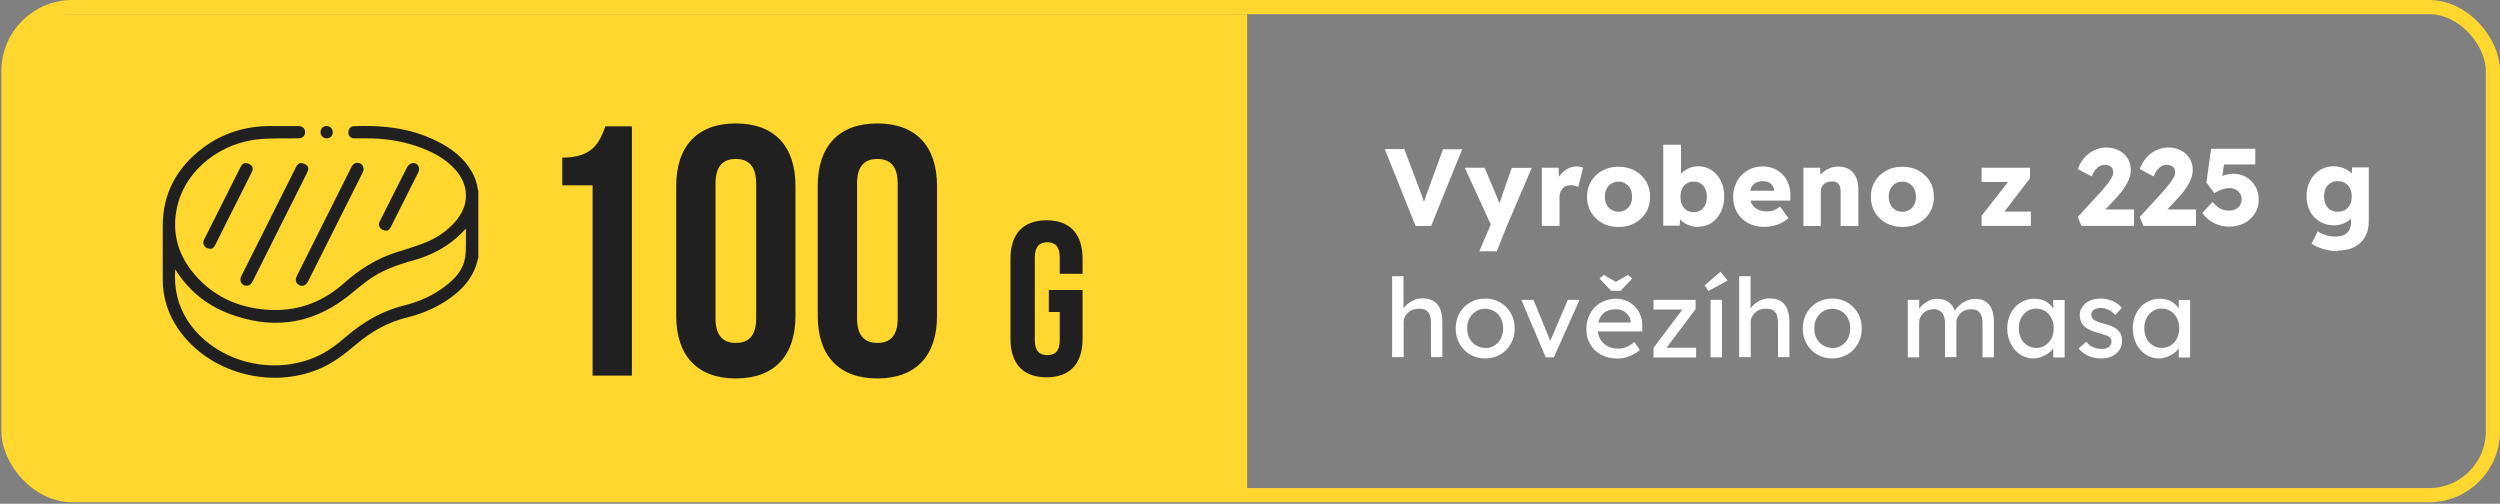 <svg width="1618" height="326" viewBox="0 0 1618 326" fill="none" xmlns="http://www.w3.org/2000/svg">
<rect x="0" y="0" width="1618" height="326" fill="#808080" stroke="none"/>
<path d="M9.183 36.731C9.183 21.516 21.517 9.183 36.731 9.183H807.166V316.806H36.731C21.517 316.806 9.183 304.472 9.183 289.257V36.731Z" fill="#FFD72E"/>
<rect x="5.51" y="4.591" width="1607.9" height="315.887" rx="41.322" stroke="#FFD72E" stroke-width="9.183"/>
<path d="M916.123 146.165L896.238 96.493H908.864L918.438 121.853C918.964 123.32 919.49 124.578 919.911 125.73C920.332 126.883 920.647 127.826 920.963 128.769C921.279 129.712 921.594 130.656 921.805 131.599C922.015 132.542 922.331 133.695 922.646 134.952H920.437C920.858 133.38 921.173 131.913 921.594 130.656C922.015 129.398 922.436 128.141 922.857 126.778C923.383 125.416 923.909 123.844 924.645 121.958L933.904 96.598H946.319L926.223 146.27H916.123V146.165Z" fill="white"/>
<path d="M957.471 162.513L966.099 142.288V148.052L948.002 108.545H960.838L968.834 127.512C969.255 128.456 969.676 129.503 970.097 130.551C970.518 131.599 970.728 132.647 970.938 133.695L969.36 134.638C969.676 133.905 969.992 133.066 970.307 132.019C970.623 130.971 971.044 129.818 971.465 128.56L978.408 108.65H991.349L975.252 146.27L968.729 162.618H957.366L957.471 162.513Z" fill="white"/>
<path d="M997.872 146.165V108.544H1008.71L1009.23 120.805L1007.13 118.5C1007.66 116.509 1008.6 114.622 1009.97 113.05C1011.34 111.479 1012.81 110.116 1014.6 109.173C1016.39 108.23 1018.18 107.706 1020.18 107.706C1021.02 107.706 1021.86 107.706 1022.6 107.916C1023.33 108.02 1023.96 108.23 1024.6 108.44L1021.44 121.015C1021.44 121.015 1020.18 120.386 1019.34 120.176C1018.49 119.967 1017.55 119.862 1016.6 119.862C1015.55 119.862 1014.6 120.072 1013.65 120.386C1012.71 120.7 1011.97 121.224 1011.34 121.958C1010.71 122.691 1010.29 123.425 1009.87 124.263C1009.55 125.102 1009.34 126.15 1009.34 127.302V146.165H997.872Z" fill="white"/>
<path d="M1047.53 146.899C1043.53 146.899 1040.06 146.061 1037.01 144.384C1033.96 142.707 1031.54 140.402 1029.75 137.468C1027.96 134.533 1027.12 131.18 1027.12 127.407C1027.12 123.635 1027.96 120.282 1029.75 117.347C1031.54 114.413 1033.96 112.108 1037.01 110.431C1040.06 108.754 1043.53 107.916 1047.53 107.916C1051.53 107.916 1055 108.754 1058.05 110.431C1061.1 112.108 1063.52 114.413 1065.31 117.347C1067.1 120.282 1067.94 123.635 1067.94 127.407C1067.94 131.18 1067.1 134.533 1065.31 137.468C1063.52 140.402 1061.1 142.707 1058.05 144.384C1055 146.061 1051.53 146.899 1047.53 146.899ZM1047.53 137.048C1049.21 137.048 1050.79 136.629 1052.06 135.791C1053.32 134.953 1054.48 133.8 1055.21 132.333C1055.95 130.866 1056.37 129.189 1056.26 127.303C1056.26 125.416 1055.95 123.74 1055.21 122.273C1054.48 120.806 1053.42 119.653 1052.06 118.814C1050.69 117.976 1049.21 117.557 1047.53 117.557C1045.85 117.557 1044.27 117.976 1042.9 118.814C1041.53 119.653 1040.48 120.806 1039.75 122.273C1039.01 123.74 1038.59 125.416 1038.69 127.303C1038.69 129.189 1039.01 130.866 1039.75 132.333C1040.48 133.8 1041.53 134.953 1042.9 135.791C1044.27 136.629 1045.74 137.048 1047.53 137.048Z" fill="white"/>
<path d="M1099.19 146.899C1097.51 146.899 1095.82 146.689 1094.25 146.165C1092.67 145.641 1091.3 145.013 1090.04 144.279C1088.77 143.441 1087.72 142.498 1086.88 141.45C1086.04 140.402 1085.51 139.249 1085.2 138.201L1087.72 137.363L1087.09 146.06H1076.46V93.664H1087.93V117.452L1085.62 116.614C1085.93 115.356 1086.46 114.203 1087.3 113.156C1088.14 112.108 1089.09 111.164 1090.35 110.326C1091.61 109.488 1092.98 108.859 1094.46 108.335C1095.93 107.811 1097.4 107.602 1098.98 107.602C1102.24 107.602 1105.19 108.44 1107.71 110.117C1110.24 111.793 1112.24 114.099 1113.71 117.033C1115.18 119.967 1115.92 123.32 1115.92 127.093C1115.92 130.866 1115.18 134.324 1113.71 137.258C1112.24 140.192 1110.24 142.498 1107.82 144.174C1105.29 145.851 1102.45 146.689 1099.3 146.689L1099.19 146.899ZM1096.14 137.363C1097.82 137.363 1099.3 136.943 1100.66 136.105C1101.93 135.267 1102.98 134.114 1103.61 132.647C1104.35 131.18 1104.66 129.398 1104.66 127.407C1104.66 125.416 1104.35 123.635 1103.61 122.168C1102.87 120.701 1101.93 119.548 1100.66 118.71C1099.4 117.871 1097.93 117.557 1096.14 117.557C1094.35 117.557 1092.88 117.976 1091.61 118.71C1090.35 119.548 1089.3 120.701 1088.67 122.168C1087.93 123.635 1087.62 125.416 1087.62 127.407C1087.62 129.398 1087.93 131.18 1088.67 132.647C1089.41 134.114 1090.35 135.267 1091.61 136.105C1092.88 136.943 1094.46 137.363 1096.14 137.363Z" fill="white"/>
<path d="M1142.33 146.899C1138.12 146.899 1134.54 146.06 1131.39 144.384C1128.23 142.707 1125.91 140.401 1124.23 137.467C1122.55 134.533 1121.71 131.284 1121.71 127.512C1121.71 124.682 1122.13 121.958 1123.18 119.548C1124.13 117.137 1125.49 115.042 1127.18 113.26C1128.86 111.479 1130.86 110.116 1133.28 109.173C1135.59 108.23 1138.22 107.706 1140.96 107.706C1143.59 107.706 1146.01 108.23 1148.22 109.173C1150.43 110.116 1152.32 111.479 1153.9 113.155C1155.48 114.832 1156.74 116.823 1157.58 119.233C1158.42 121.539 1158.85 124.054 1158.74 126.778V129.817H1128.54L1126.86 123.425H1149.38L1148.22 124.787V123.32C1148.22 122.167 1147.8 121.12 1147.17 120.176C1146.54 119.233 1145.69 118.5 1144.64 117.976C1143.59 117.452 1142.43 117.242 1141.06 117.242C1139.17 117.242 1137.59 117.661 1136.33 118.29C1135.07 119.024 1134.02 120.072 1133.38 121.434C1132.75 122.796 1132.44 124.578 1132.44 126.569C1132.44 128.56 1132.86 130.446 1133.81 132.018C1134.65 133.59 1136.01 134.743 1137.7 135.581C1139.38 136.419 1141.38 136.838 1143.7 136.838C1145.27 136.838 1146.75 136.629 1148.01 136.105C1149.27 135.686 1150.64 134.847 1152.11 133.695L1157.48 141.24C1156 142.497 1154.43 143.545 1152.74 144.384C1151.06 145.222 1149.38 145.746 1147.69 146.165C1146.01 146.584 1144.22 146.794 1142.54 146.794L1142.33 146.899Z" fill="white"/>
<path d="M1167.16 146.166V108.545H1177.99L1178.31 116.195L1176 117.033C1176.52 115.357 1177.47 113.785 1178.84 112.422C1180.2 111.06 1181.78 109.907 1183.68 109.069C1185.57 108.231 1187.57 107.812 1189.67 107.812C1192.51 107.812 1194.93 108.44 1196.83 109.593C1198.72 110.746 1200.19 112.527 1201.25 114.728C1202.3 116.928 1202.72 119.863 1202.72 123.111V146.27H1191.25V124.054C1191.25 122.587 1191.04 121.33 1190.62 120.282C1190.2 119.339 1189.57 118.5 1188.62 118.081C1187.78 117.557 1186.62 117.348 1185.36 117.452C1184.41 117.452 1183.47 117.557 1182.62 117.872C1181.78 118.186 1181.05 118.605 1180.41 119.234C1179.78 119.863 1179.36 120.491 1178.94 121.225C1178.63 121.959 1178.42 122.797 1178.42 123.74V146.27H1167.05L1167.16 146.166Z" fill="white"/>
<path d="M1231.23 146.899C1227.34 146.899 1223.76 146.061 1220.71 144.384C1217.66 142.707 1215.24 140.402 1213.45 137.468C1211.66 134.533 1210.82 131.18 1210.82 127.407C1210.82 123.635 1211.66 120.282 1213.45 117.347C1215.24 114.413 1217.66 112.108 1220.71 110.431C1223.76 108.754 1227.23 107.916 1231.23 107.916C1235.23 107.916 1238.7 108.754 1241.75 110.431C1244.8 112.108 1247.22 114.413 1249.01 117.347C1250.8 120.282 1251.64 123.635 1251.64 127.407C1251.64 131.18 1250.8 134.533 1249.01 137.468C1247.22 140.402 1244.8 142.707 1241.75 144.384C1238.7 146.061 1235.23 146.899 1231.23 146.899ZM1231.23 137.048C1232.91 137.048 1234.49 136.629 1235.75 135.791C1237.12 134.953 1238.17 133.8 1238.91 132.333C1239.65 130.866 1240.07 129.189 1239.96 127.303C1239.96 125.416 1239.65 123.74 1238.91 122.273C1238.17 120.806 1237.12 119.653 1235.75 118.814C1234.39 117.976 1232.91 117.557 1231.23 117.557C1229.55 117.557 1227.97 117.976 1226.6 118.814C1225.23 119.653 1224.18 120.806 1223.44 122.273C1222.71 123.74 1222.29 125.416 1222.39 127.303C1222.39 129.189 1222.71 130.866 1223.44 132.333C1224.18 133.8 1225.23 134.953 1226.6 135.791C1227.97 136.629 1229.44 137.048 1231.23 137.048Z" fill="white"/>
<path d="M1282.47 146.166V139.668L1302.56 113.994V117.767H1282.47V108.545H1313.82V115.356L1294.78 140.192L1294.46 136.944H1314.35V146.166H1282.36H1282.47Z" fill="white"/>
<path d="M1347.07 146.166L1344.75 140.402L1359.27 124.579C1360.11 123.74 1360.96 122.692 1361.9 121.54C1362.85 120.387 1363.8 119.234 1364.64 118.082C1365.58 116.929 1366.22 115.671 1366.85 114.623C1367.37 113.471 1367.69 112.423 1367.69 111.48C1367.69 110.536 1367.48 109.698 1367.06 108.965C1366.64 108.231 1366.01 107.707 1365.16 107.288C1364.32 106.869 1363.38 106.659 1362.11 106.659C1361.06 106.659 1360.01 106.973 1358.96 107.497C1357.9 108.021 1357.06 108.86 1356.12 110.012C1355.17 111.165 1354.43 112.528 1353.7 114.204L1344.75 109.384C1345.7 106.659 1347.17 104.249 1348.96 102.153C1350.75 100.057 1352.96 98.38 1355.38 97.228C1357.8 96.075 1360.43 95.446 1363.27 95.446C1366.22 95.446 1368.85 96.075 1371.27 97.333C1373.69 98.485 1375.47 100.162 1376.95 102.363C1378.32 104.563 1379.05 107.078 1379.05 109.908C1379.05 110.851 1378.95 111.899 1378.74 113.051C1378.53 114.099 1378.1 115.252 1377.68 116.405C1377.16 117.558 1376.63 118.815 1375.79 120.073C1375.05 121.33 1374.11 122.692 1372.95 124.16C1371.9 125.522 1370.53 127.094 1369.06 128.666L1357.69 140.926L1356.22 135.582H1381.16V146.166H1346.96H1347.07Z" fill="white"/>
<path d="M1387.15 146.166L1384.84 140.402L1399.36 124.579C1400.2 123.74 1401.04 122.692 1401.99 121.54C1402.94 120.387 1403.88 119.234 1404.72 118.082C1405.67 116.929 1406.3 115.671 1406.93 114.623C1407.46 113.471 1407.77 112.423 1407.77 111.48C1407.77 110.536 1407.56 109.698 1407.14 108.965C1406.72 108.231 1406.09 107.707 1405.25 107.288C1404.41 106.869 1403.46 106.659 1402.2 106.659C1401.15 106.659 1400.09 106.973 1399.04 107.497C1397.99 108.021 1397.15 108.86 1396.2 110.012C1395.25 111.165 1394.52 112.528 1393.78 114.204L1384.84 109.384C1385.79 106.659 1387.26 104.249 1389.05 102.153C1390.84 100.057 1393.05 98.38 1395.47 97.228C1397.89 96.075 1400.52 95.446 1403.36 95.446C1406.3 95.446 1408.93 96.075 1411.35 97.333C1413.77 98.485 1415.56 100.162 1417.03 102.363C1418.4 104.563 1419.14 107.078 1419.14 109.908C1419.14 110.851 1419.03 111.899 1418.82 113.051C1418.61 114.099 1418.19 115.252 1417.77 116.405C1417.24 117.558 1416.72 118.815 1415.88 120.073C1415.14 121.33 1414.19 122.692 1413.04 124.16C1411.98 125.522 1410.62 127.094 1409.14 128.666L1397.78 140.926L1396.31 135.582H1421.24V146.166H1387.05H1387.15Z" fill="white"/>
<path d="M1443.13 146.689C1439.34 146.689 1435.97 145.955 1432.92 144.383C1429.87 142.811 1427.34 140.715 1425.35 137.886L1431.87 130.76C1433.87 132.856 1435.66 134.323 1437.23 135.161C1438.81 136 1440.71 136.314 1442.81 136.314C1444.28 136.314 1445.65 136 1446.91 135.371C1448.18 134.742 1449.02 133.904 1449.75 132.751C1450.39 131.598 1450.81 130.446 1450.81 129.083C1450.81 127.721 1450.49 126.359 1449.75 125.311C1449.02 124.158 1448.18 123.32 1447.02 122.691C1445.86 122.062 1444.49 121.748 1443.02 121.748C1441.97 121.748 1440.92 121.748 1439.97 122.062C1439.02 122.272 1437.97 122.586 1436.92 123.005C1435.87 123.425 1434.6 124.158 1433.13 124.996L1427.98 118.185L1431.03 96.283H1459.64V106.448H1436.81L1439.97 102.466L1437.66 118.185L1433.34 116.718C1434.29 115.879 1435.34 115.251 1436.6 114.622C1437.87 113.993 1439.34 113.469 1440.81 113.05C1442.28 112.631 1443.86 112.421 1445.34 112.421C1448.49 112.421 1451.23 113.155 1453.75 114.622C1456.28 116.089 1458.28 118.08 1459.64 120.595C1461.12 123.11 1461.85 126.044 1461.85 129.398C1461.85 132.751 1461.01 135.58 1459.33 138.2C1457.65 140.82 1455.44 142.916 1452.6 144.383C1449.75 145.85 1446.6 146.689 1443.02 146.689H1443.13Z" fill="white"/>
<path d="M1512.78 162.513C1509.72 162.513 1506.67 162.094 1503.52 161.151C1500.47 160.208 1497.94 159.055 1496.05 157.693L1500.04 149.728C1500.99 150.357 1502.15 150.986 1503.31 151.51C1504.57 152.034 1505.83 152.348 1507.09 152.662C1508.46 152.977 1509.72 153.082 1511.2 153.082C1513.62 153.082 1515.62 152.767 1517.09 152.034C1518.56 151.3 1519.72 150.252 1520.46 148.785C1521.19 147.318 1521.61 145.537 1521.61 143.336V137.048L1523.82 137.363C1523.51 138.935 1522.67 140.297 1521.4 141.659C1520.14 142.917 1518.46 143.965 1516.56 144.698C1514.67 145.432 1512.67 145.851 1510.57 145.851C1507.2 145.851 1504.15 145.013 1501.41 143.441C1498.78 141.869 1496.57 139.668 1495.1 136.839C1493.63 134.009 1492.79 130.761 1492.79 127.093C1492.79 123.425 1493.52 119.967 1495.1 117.033C1496.57 114.099 1498.68 111.793 1501.41 110.117C1504.04 108.44 1507.09 107.602 1510.36 107.602C1511.83 107.602 1513.2 107.811 1514.46 108.126C1515.72 108.44 1516.98 108.859 1518.04 109.383C1519.09 109.907 1520.14 110.536 1520.98 111.269C1521.82 112.003 1522.56 112.841 1523.09 113.68C1523.61 114.518 1524.03 115.461 1524.14 116.299L1521.82 116.823L1522.24 108.335H1533.08V142.917C1533.08 145.956 1532.66 148.68 1531.71 151.091C1530.77 153.501 1529.4 155.492 1527.61 157.169C1525.82 158.845 1523.72 160.103 1521.19 160.941C1518.67 161.779 1515.83 162.199 1512.67 162.199L1512.78 162.513ZM1512.99 137.048C1514.88 137.048 1516.46 136.629 1517.83 135.791C1519.19 134.952 1520.25 133.8 1520.98 132.333C1521.72 130.866 1522.03 129.189 1522.03 127.198C1522.03 125.207 1521.72 123.53 1520.98 121.958C1520.25 120.491 1519.19 119.338 1517.83 118.5C1516.46 117.662 1514.88 117.243 1512.99 117.243C1511.09 117.243 1509.62 117.662 1508.25 118.5C1506.88 119.338 1505.94 120.491 1505.2 121.958C1504.46 123.425 1504.15 125.207 1504.15 127.198C1504.15 129.189 1504.46 130.866 1505.2 132.333C1505.94 133.8 1506.99 134.952 1508.25 135.791C1509.62 136.629 1511.2 137.048 1512.99 137.048Z" fill="white"/>
<path d="M900.973 231.257V178.756H908.338V201.601L907.075 202.439C907.496 200.762 908.443 199.295 909.811 197.828C911.179 196.361 912.862 195.313 914.756 194.37C916.65 193.532 918.649 193.112 920.542 193.112C923.383 193.112 925.803 193.636 927.697 194.789C929.591 195.942 931.064 197.619 932.01 199.819C932.957 202.02 933.483 204.954 933.483 208.412V231.152H926.119V208.936C926.119 206.84 925.803 205.059 925.277 203.697C924.751 202.334 923.804 201.286 922.647 200.658C921.489 200.029 920.016 199.714 918.228 199.819C916.86 199.819 915.492 200.029 914.335 200.448C913.178 200.867 912.126 201.496 911.284 202.334C910.442 203.173 909.706 204.116 909.18 205.164C908.654 206.212 908.443 207.364 908.443 208.622V231.152H901.078L900.973 231.257Z" fill="white"/>
<path d="M961.258 231.991C957.576 231.991 954.314 231.153 951.474 229.476C948.633 227.799 946.318 225.494 944.635 222.56C942.952 219.626 942.11 216.377 942.11 212.604C942.11 208.832 942.952 205.583 944.635 202.649C946.318 199.715 948.528 197.409 951.474 195.733C954.42 194.056 957.576 193.218 961.258 193.218C964.941 193.218 968.097 194.056 970.938 195.733C973.778 197.409 976.093 199.715 977.776 202.649C979.46 205.583 980.302 208.832 980.302 212.604C980.302 216.377 979.46 219.626 977.776 222.56C976.093 225.494 973.884 227.799 970.938 229.476C967.992 231.153 964.835 231.991 961.258 231.991ZM961.258 225.284C963.468 225.284 965.467 224.76 967.255 223.608C969.044 222.455 970.412 220.988 971.359 219.102C972.305 217.215 972.832 215.015 972.832 212.604C972.832 210.194 972.411 207.994 971.359 206.002C970.306 204.011 968.939 202.544 967.255 201.496C965.467 200.448 963.468 199.82 961.258 199.82C959.049 199.82 957.05 200.344 955.261 201.496C953.473 202.649 952.105 204.116 951.053 206.002C950.001 207.889 949.58 210.089 949.58 212.5C949.58 214.91 950.001 217.111 951.053 218.997C952.105 220.883 953.473 222.455 955.261 223.503C957.05 224.656 959.049 225.18 961.258 225.18V225.284Z" fill="white"/>
<path d="M1000.4 231.257L984.615 194.056H992.506L1003.87 221.931L1002.5 222.559L1014.71 194.056H1022.28L1005.66 231.257H1000.4Z" fill="white"/>
<path d="M1046.37 231.991C1042.48 231.991 1039.12 231.153 1036.17 229.581C1033.22 227.904 1030.91 225.703 1029.23 222.874C1027.54 220.045 1026.7 216.796 1026.7 213.128C1026.7 210.194 1027.12 207.47 1028.17 205.164C1029.12 202.754 1030.38 200.658 1032.17 198.877C1033.96 197.095 1035.85 195.733 1038.27 194.79C1040.59 193.846 1043.22 193.323 1045.95 193.323C1048.37 193.323 1050.58 193.742 1052.69 194.685C1054.79 195.628 1056.58 196.885 1058.16 198.457C1059.74 200.029 1060.89 201.916 1061.74 204.116C1062.58 206.317 1063 208.727 1062.89 211.347V214.491H1032.28L1030.59 208.727H1056.47L1055.42 209.985V208.308C1055.32 206.736 1054.79 205.374 1053.84 204.116C1053 202.859 1051.85 201.916 1050.48 201.182C1049.11 200.448 1047.64 200.134 1045.95 200.134C1043.43 200.134 1041.22 200.658 1039.43 201.601C1037.64 202.544 1036.38 204.011 1035.43 205.898C1034.49 207.784 1034.06 210.089 1034.06 212.814C1034.06 215.434 1034.59 217.634 1035.75 219.626C1036.91 221.617 1038.38 222.979 1040.38 224.027C1042.38 225.075 1044.69 225.599 1047.32 225.599C1049.22 225.599 1050.9 225.284 1052.48 224.656C1054.06 224.027 1055.84 222.979 1057.63 221.302L1061.31 226.437C1060.16 227.59 1058.79 228.533 1057.11 229.371C1055.42 230.21 1053.74 230.943 1051.95 231.362C1050.16 231.886 1048.37 232.096 1046.59 232.096L1046.37 231.991ZM1042.69 188.188L1035.22 180.223L1037.96 177.918L1046.8 183.053H1044.69L1053.63 177.918L1056.37 180.223L1048.9 188.188H1042.8H1042.69Z" fill="white"/>
<path d="M1070.15 231.257V225.179L1089.41 199.505V200.343H1070.15V194.056H1097.4V200.029L1078.36 225.389L1078.04 225.074H1097.72V231.362H1070.05L1070.15 231.257Z" fill="white"/>
<path d="M1105.71 188.292L1103.29 184.729L1113.5 175.821L1118.13 181.585L1105.71 188.292ZM1107.08 231.257V194.055H1114.45V231.257H1107.08Z" fill="white"/>
<path d="M1125.6 231.257V178.756H1132.96V201.601L1131.7 202.439C1132.12 200.762 1133.07 199.295 1134.44 197.828C1135.8 196.361 1137.49 195.313 1139.38 194.37C1141.28 193.532 1143.27 193.112 1145.17 193.112C1148.01 193.112 1150.43 193.636 1152.32 194.789C1154.22 195.942 1155.69 197.619 1156.64 199.819C1157.58 202.02 1158.11 204.954 1158.11 208.412V231.152H1150.74V208.936C1150.74 206.84 1150.43 205.059 1149.9 203.697C1149.38 202.334 1148.43 201.286 1147.27 200.658C1146.11 200.029 1144.64 199.714 1142.85 199.819C1141.38 199.819 1140.12 200.029 1138.96 200.448C1137.8 200.867 1136.75 201.496 1135.91 202.334C1135.07 203.173 1134.33 204.116 1133.81 205.164C1133.28 206.212 1133.07 207.364 1133.07 208.622V231.152H1125.7L1125.6 231.257Z" fill="white"/>
<path d="M1185.88 231.991C1182.2 231.991 1178.94 231.153 1176.1 229.476C1173.26 227.799 1170.94 225.494 1169.26 222.56C1167.58 219.626 1166.74 216.377 1166.74 212.604C1166.74 208.832 1167.58 205.583 1169.26 202.649C1170.94 199.715 1173.15 197.409 1176.1 195.733C1179.05 194.056 1182.2 193.218 1185.88 193.218C1189.57 193.218 1192.72 194.056 1195.56 195.733C1198.4 197.409 1200.72 199.715 1202.4 202.649C1204.09 205.583 1204.93 208.832 1204.93 212.604C1204.93 216.377 1204.09 219.626 1202.4 222.56C1200.72 225.494 1198.51 227.799 1195.56 229.476C1192.62 231.153 1189.46 231.991 1185.88 231.991ZM1185.88 225.284C1188.09 225.284 1190.09 224.76 1191.88 223.608C1193.67 222.455 1195.04 220.988 1195.99 219.102C1196.93 217.215 1197.46 215.015 1197.46 212.604C1197.46 210.194 1197.04 207.994 1195.99 206.002C1194.93 204.011 1193.57 202.544 1191.88 201.496C1190.09 200.448 1188.09 199.82 1185.88 199.82C1183.68 199.82 1181.68 200.344 1179.89 201.496C1178.1 202.649 1176.73 204.116 1175.68 206.002C1174.63 207.889 1174.21 210.089 1174.21 212.5C1174.21 214.91 1174.63 217.111 1175.68 218.997C1176.73 220.883 1178.1 222.455 1179.89 223.503C1181.68 224.656 1183.68 225.18 1185.88 225.18V225.284Z" fill="white"/>
<path d="M1234.7 231.257V194.056H1242.07V202.02L1240.7 202.858C1241.12 201.601 1241.65 200.448 1242.49 199.295C1243.33 198.142 1244.38 197.199 1245.54 196.256C1246.8 195.418 1248.06 194.684 1249.43 194.16C1250.8 193.636 1252.27 193.427 1253.75 193.427C1255.85 193.427 1257.74 193.741 1259.32 194.475C1260.9 195.208 1262.27 196.256 1263.32 197.618C1264.37 198.981 1265.11 200.762 1265.63 202.963L1264.48 202.649L1265 201.496C1265.53 200.448 1266.27 199.4 1267.21 198.457C1268.16 197.514 1269.21 196.675 1270.37 195.837C1271.53 195.103 1272.79 194.475 1274.16 194.056C1275.52 193.636 1276.79 193.427 1278.05 193.427C1280.89 193.427 1283.2 193.951 1284.99 195.103C1286.78 196.256 1288.15 197.933 1289.1 200.238C1290.04 202.544 1290.46 205.478 1290.46 208.936V231.257H1283.1V209.355C1283.1 207.259 1282.78 205.478 1282.26 204.116C1281.73 202.753 1280.89 201.81 1279.84 201.077C1278.79 200.448 1277.31 200.134 1275.63 200.134C1274.26 200.134 1273.1 200.343 1271.95 200.762C1270.79 201.181 1269.74 201.81 1268.9 202.649C1268.05 203.487 1267.42 204.43 1266.9 205.478C1266.37 206.526 1266.16 207.679 1266.16 208.936V231.152H1258.8V209.146C1258.8 207.155 1258.48 205.583 1257.95 204.22C1257.43 202.858 1256.59 201.81 1255.43 201.181C1254.38 200.448 1253.01 200.134 1251.43 200.134C1250.06 200.134 1248.91 200.343 1247.75 200.762C1246.59 201.181 1245.64 201.81 1244.8 202.649C1243.96 203.487 1243.33 204.325 1242.8 205.373C1242.28 206.421 1242.07 207.574 1242.07 208.831V231.257H1234.7Z" fill="white"/>
<path d="M1315.92 231.991C1312.87 231.991 1310.03 231.152 1307.51 229.476C1304.98 227.799 1302.98 225.494 1301.41 222.559C1299.93 219.625 1299.09 216.272 1299.09 212.604C1299.09 208.936 1299.83 205.583 1301.41 202.649C1302.98 199.715 1304.98 197.409 1307.72 195.837C1310.35 194.161 1313.29 193.322 1316.56 193.322C1318.45 193.322 1320.24 193.637 1321.92 194.161C1323.5 194.685 1324.97 195.523 1326.13 196.571C1327.39 197.619 1328.34 198.771 1329.08 200.029C1329.81 201.287 1330.34 202.754 1330.55 204.326L1328.87 203.802V194.161H1336.23V231.362H1328.87V222.455L1330.55 221.931C1330.23 223.188 1329.71 224.446 1328.76 225.598C1327.92 226.856 1326.76 227.904 1325.39 228.847C1324.03 229.79 1322.55 230.524 1320.87 231.152C1319.19 231.676 1317.5 231.991 1315.71 231.991H1315.92ZM1317.82 225.179C1320.03 225.179 1322.03 224.655 1323.71 223.503C1325.39 222.455 1326.76 220.883 1327.71 218.996C1328.66 217.11 1329.18 214.91 1329.18 212.395C1329.18 209.88 1328.66 207.888 1327.71 205.897C1326.76 204.011 1325.39 202.544 1323.71 201.391C1322.03 200.343 1320.03 199.715 1317.82 199.715C1315.61 199.715 1313.72 200.239 1312.03 201.391C1310.35 202.439 1308.98 204.011 1308.03 205.897C1307.09 207.784 1306.56 209.984 1306.56 212.395C1306.56 214.805 1307.09 217.005 1308.03 218.996C1308.98 220.988 1310.35 222.455 1312.03 223.503C1313.72 224.551 1315.61 225.179 1317.82 225.179Z" fill="white"/>
<path d="M1360.11 231.991C1356.96 231.991 1354.12 231.467 1351.59 230.314C1349.07 229.266 1346.96 227.59 1345.28 225.494L1350.22 221.197C1351.7 222.874 1353.17 224.027 1354.85 224.76C1356.54 225.494 1358.43 225.808 1360.53 225.808C1361.38 225.808 1362.22 225.808 1362.95 225.494C1363.69 225.284 1364.32 224.97 1364.85 224.551C1365.37 224.132 1365.8 223.608 1366.11 222.979C1366.43 222.35 1366.53 221.721 1366.53 220.988C1366.53 219.73 1366.11 218.787 1365.16 218.054C1364.74 217.739 1363.9 217.32 1362.95 217.006C1361.9 216.587 1360.64 216.167 1358.96 215.748C1356.22 215.015 1353.91 214.281 1352.22 213.338C1350.43 212.5 1349.07 211.452 1348.12 210.299C1347.38 209.461 1346.86 208.413 1346.54 207.365C1346.23 206.317 1346.02 205.164 1346.02 203.907C1346.02 202.335 1346.33 200.868 1347.07 199.61C1347.8 198.353 1348.75 197.2 1349.91 196.152C1351.17 195.209 1352.54 194.475 1354.22 193.951C1355.91 193.427 1357.59 193.218 1359.48 193.218C1361.27 193.218 1362.95 193.427 1364.74 193.951C1366.43 194.475 1368.11 195.104 1369.58 196.047C1371.06 196.99 1372.32 198.038 1373.27 199.191L1369.06 203.802C1368.11 202.964 1367.16 202.125 1366.11 201.392C1365.06 200.658 1364.01 200.134 1362.85 199.82C1361.8 199.401 1360.75 199.296 1359.9 199.296C1358.96 199.296 1358.01 199.296 1357.17 199.61C1356.33 199.82 1355.7 200.029 1355.17 200.448C1354.64 200.868 1354.22 201.287 1353.91 201.811C1353.59 202.335 1353.49 203.068 1353.49 203.697C1353.49 204.326 1353.7 204.85 1353.91 205.479C1354.12 206.107 1354.54 206.526 1354.96 206.841C1355.48 207.26 1356.22 207.574 1357.27 208.098C1358.33 208.518 1359.69 208.937 1361.27 209.356C1363.69 209.985 1365.59 210.613 1367.16 211.347C1368.74 212.08 1369.9 212.919 1370.85 213.862C1371.79 214.805 1372.42 215.748 1372.84 217.006C1373.27 218.158 1373.37 219.521 1373.37 220.988C1373.37 223.084 1372.74 224.97 1371.58 226.647C1370.42 228.323 1368.74 229.686 1366.74 230.629C1364.74 231.572 1362.43 231.991 1359.9 231.991H1360.11Z" fill="white"/>
<path d="M1397.15 231.991C1394.1 231.991 1391.26 231.152 1388.73 229.476C1386.21 227.799 1384.21 225.494 1382.63 222.559C1381.16 219.625 1380.31 216.272 1380.31 212.604C1380.31 208.936 1381.05 205.583 1382.63 202.649C1384.21 199.715 1386.21 197.409 1388.94 195.837C1391.57 194.161 1394.52 193.322 1397.78 193.322C1399.67 193.322 1401.46 193.637 1403.15 194.161C1404.72 194.685 1406.2 195.523 1407.35 196.571C1408.62 197.619 1409.56 198.771 1410.3 200.029C1411.04 201.287 1411.56 202.754 1411.77 204.326L1410.09 203.802V194.161H1417.45V231.362H1410.09V222.455L1411.77 221.931C1411.46 223.188 1410.93 224.446 1409.98 225.598C1409.14 226.856 1407.98 227.904 1406.62 228.847C1405.25 229.79 1403.78 230.524 1402.09 231.152C1400.41 231.676 1398.73 231.991 1396.94 231.991H1397.15ZM1399.04 225.179C1401.25 225.179 1403.25 224.655 1404.93 223.503C1406.62 222.455 1407.98 220.883 1408.93 218.996C1409.88 217.11 1410.4 214.91 1410.4 212.395C1410.4 209.88 1409.88 207.888 1408.93 205.897C1407.98 204.011 1406.62 202.544 1404.93 201.391C1403.25 200.343 1401.25 199.715 1399.04 199.715C1396.83 199.715 1394.94 200.239 1393.26 201.391C1391.57 202.439 1390.2 204.011 1389.26 205.897C1388.31 207.784 1387.78 209.984 1387.78 212.395C1387.78 214.805 1388.31 217.005 1389.26 218.996C1390.2 220.988 1391.57 222.455 1393.26 223.503C1394.94 224.551 1396.83 225.179 1399.04 225.179Z" fill="white"/>
<path d="M363.783 102.019C383.394 102.019 387.862 92.623 391.834 81.744H408.963V243.077H383.518V119.945H363.907V102.019H363.783Z" fill="#202020"/>
<path d="M437.635 120.439C437.635 94.601 451.288 79.89 476.236 79.89C501.184 79.89 514.838 94.601 514.838 120.439V204.382C514.838 230.22 501.184 244.931 476.236 244.931C451.288 244.931 437.635 230.22 437.635 204.382V120.439ZM463.079 205.989C463.079 217.486 468.168 221.937 476.236 221.937C484.304 221.937 489.393 217.61 489.393 205.989V118.832C489.393 107.335 484.304 102.884 476.236 102.884C468.168 102.884 463.079 107.211 463.079 118.832V205.989Z" fill="#202020"/>
<path d="M529.235 120.439C529.235 94.601 542.889 79.89 567.837 79.89C592.785 79.89 606.438 94.601 606.438 120.439V204.382C606.438 230.22 592.785 244.931 567.837 244.931C542.889 244.931 529.235 230.22 529.235 204.382V120.439ZM554.68 205.989C554.68 217.486 559.769 221.937 567.837 221.937C575.905 221.937 580.994 217.61 580.994 205.989V118.832C580.994 107.335 575.905 102.884 567.837 102.884C559.769 102.884 554.68 107.211 554.68 118.832V205.989Z" fill="#202020"/>
<path d="M678.676 187.692H700.645V219.217C700.645 235.165 692.702 244.189 677.311 244.189C661.92 244.189 653.976 235.165 653.976 219.217V167.541C653.976 151.593 661.92 142.568 677.311 142.568C692.702 142.568 700.645 151.593 700.645 167.541V177.184H685.875V166.552C685.875 159.505 682.772 156.785 677.807 156.785C672.842 156.785 669.739 159.505 669.739 166.552V220.206C669.739 227.253 672.842 229.849 677.807 229.849C682.772 229.849 685.875 227.253 685.875 220.206V201.909H678.8V187.692H678.676Z" fill="#202020"/>
<path d="M309.211 122.439C308.689 118.284 307.299 114.476 305.213 110.927C300.085 102.011 292.177 96.038 283.138 91.537C266.104 82.88 247.767 80.889 228.995 81.668C226.909 81.668 225.432 83.573 225.432 85.737C225.432 87.814 226.996 89.546 229.169 89.546C231.689 89.546 234.209 89.546 236.73 89.546C248.115 89.459 259.239 91.017 270.015 94.739C279.314 97.942 288.005 102.357 294.697 109.801C303.562 119.843 303.909 132.048 295.479 142.435C290.091 149.101 283.138 153.775 275.317 156.978C268.799 159.575 262.02 161.479 255.415 163.643C242.9 167.798 232.123 174.81 222.39 183.466C206.833 197.229 188.756 202.683 168.246 199.999C151.734 197.922 137.655 190.91 126.617 178.445C115.232 165.547 110.8 150.572 114.711 133.519C120.447 109.195 143.477 91.969 168.768 89.978C176.763 89.373 184.846 89.632 192.841 89.546C195.796 89.546 197.447 87.988 197.447 85.477C197.447 83.053 195.709 81.582 192.928 81.582C186.758 81.582 180.587 81.582 174.417 81.582C158.599 81.668 144.173 86.17 131.484 95.605C114.537 108.33 105.238 125.036 105.325 146.504C105.325 157.93 105.325 169.443 105.325 180.869C105.325 192.555 108.714 203.116 115.232 212.724C134.787 241.376 175.373 252.543 207.615 238.346C216.219 234.538 223.433 228.825 230.559 222.852C240.293 214.542 251.243 208.396 263.845 205.366C273.318 203.029 282.182 199.22 290.265 193.68C298.26 188.14 304.865 181.388 308.081 171.953C308.689 170.222 309.037 168.404 309.558 166.673V123.392C309.558 123.392 309.211 122.786 309.211 122.526V122.439ZM300.868 167.279C299.564 175.156 294.089 180.696 287.831 185.457C280.097 191.343 271.319 195.238 261.933 197.576C247.767 201.038 235.513 208.05 224.563 217.398C218.218 222.852 211.787 227.872 203.965 231.162C174.764 243.627 138.611 233.499 121.577 207.703C114.972 197.662 112.538 186.582 113.407 174.29C121.924 187.881 133.483 197.402 148.084 202.942C175.112 213.243 200.489 210.473 223.78 192.815C228.56 189.179 233.079 185.111 237.946 181.562C246.811 174.983 257.066 171.434 267.582 168.491C279.488 165.201 290.265 159.488 299.043 150.572C299.825 149.793 300.52 149.014 301.215 148.235C301.302 148.235 301.563 148.408 301.563 148.408C301.389 154.641 301.911 161.046 300.955 167.192L300.868 167.279Z" fill="#202020"/>
<path d="M191.276 108.763C182.151 126.941 173.113 145.033 163.987 163.125C161.38 168.405 158.686 173.599 156.079 178.879C154.688 181.822 156.426 184.852 159.468 184.938C161.641 184.938 162.77 183.64 163.64 181.822C172.765 163.644 181.89 145.466 191.016 127.201C193.623 121.921 196.317 116.727 198.924 111.447C199.706 109.889 199.88 108.157 198.577 107.032C197.621 106.166 196.056 105.561 194.753 105.561C192.928 105.561 192.058 107.205 191.276 108.677V108.763Z" fill="#202020"/>
<path d="M193.624 184.504C195.797 185.629 198.056 184.763 199.36 182.166C211.18 158.708 222.912 135.25 234.645 111.791C234.992 111.012 235.253 110.233 235.34 109.887C235.34 107.463 234.036 105.818 232.211 105.472C230.212 105.039 228.561 105.905 227.431 108.155C215.699 131.614 203.879 155.072 192.147 178.531C190.843 181.128 191.365 183.378 193.624 184.504Z" fill="#202020"/>
<path d="M162.684 107.032C161.728 106.166 160.163 105.561 158.86 105.561C157.122 105.561 156.253 107.032 155.47 108.504C148.083 123.306 140.609 138.108 133.135 152.997C132.701 153.862 132.179 154.728 131.831 155.68C130.875 158.364 132.787 161.047 136.524 161.047C137.654 161.047 138.697 159.749 139.566 158.017C144.694 147.63 149.908 137.329 155.123 127.028C157.73 121.834 160.337 116.641 162.945 111.447C163.727 109.889 163.9 108.157 162.597 107.032H162.684Z" fill="#202020"/>
<path d="M253.329 146.157C258.457 135.856 263.671 125.469 268.886 115.168C269.581 113.783 270.363 112.398 270.972 110.926C272.101 107.896 269.668 104.78 266.539 105.646C265.323 105.992 264.019 107.117 263.411 108.329C257.501 119.842 251.765 131.441 245.942 142.954C245.768 143.301 245.594 143.647 245.421 144.08C244.638 146.676 246.55 149.273 250.287 149.273C251.417 149.273 252.46 147.975 253.329 146.244V146.157Z" fill="#202020"/>
<path d="M211.439 89.545C213.699 89.545 215.437 87.814 215.35 85.477C215.35 83.226 213.525 81.495 211.265 81.581C209.093 81.581 207.441 83.312 207.441 85.563C207.441 87.814 209.18 89.545 211.439 89.545Z" fill="#202020"/>
</svg>
